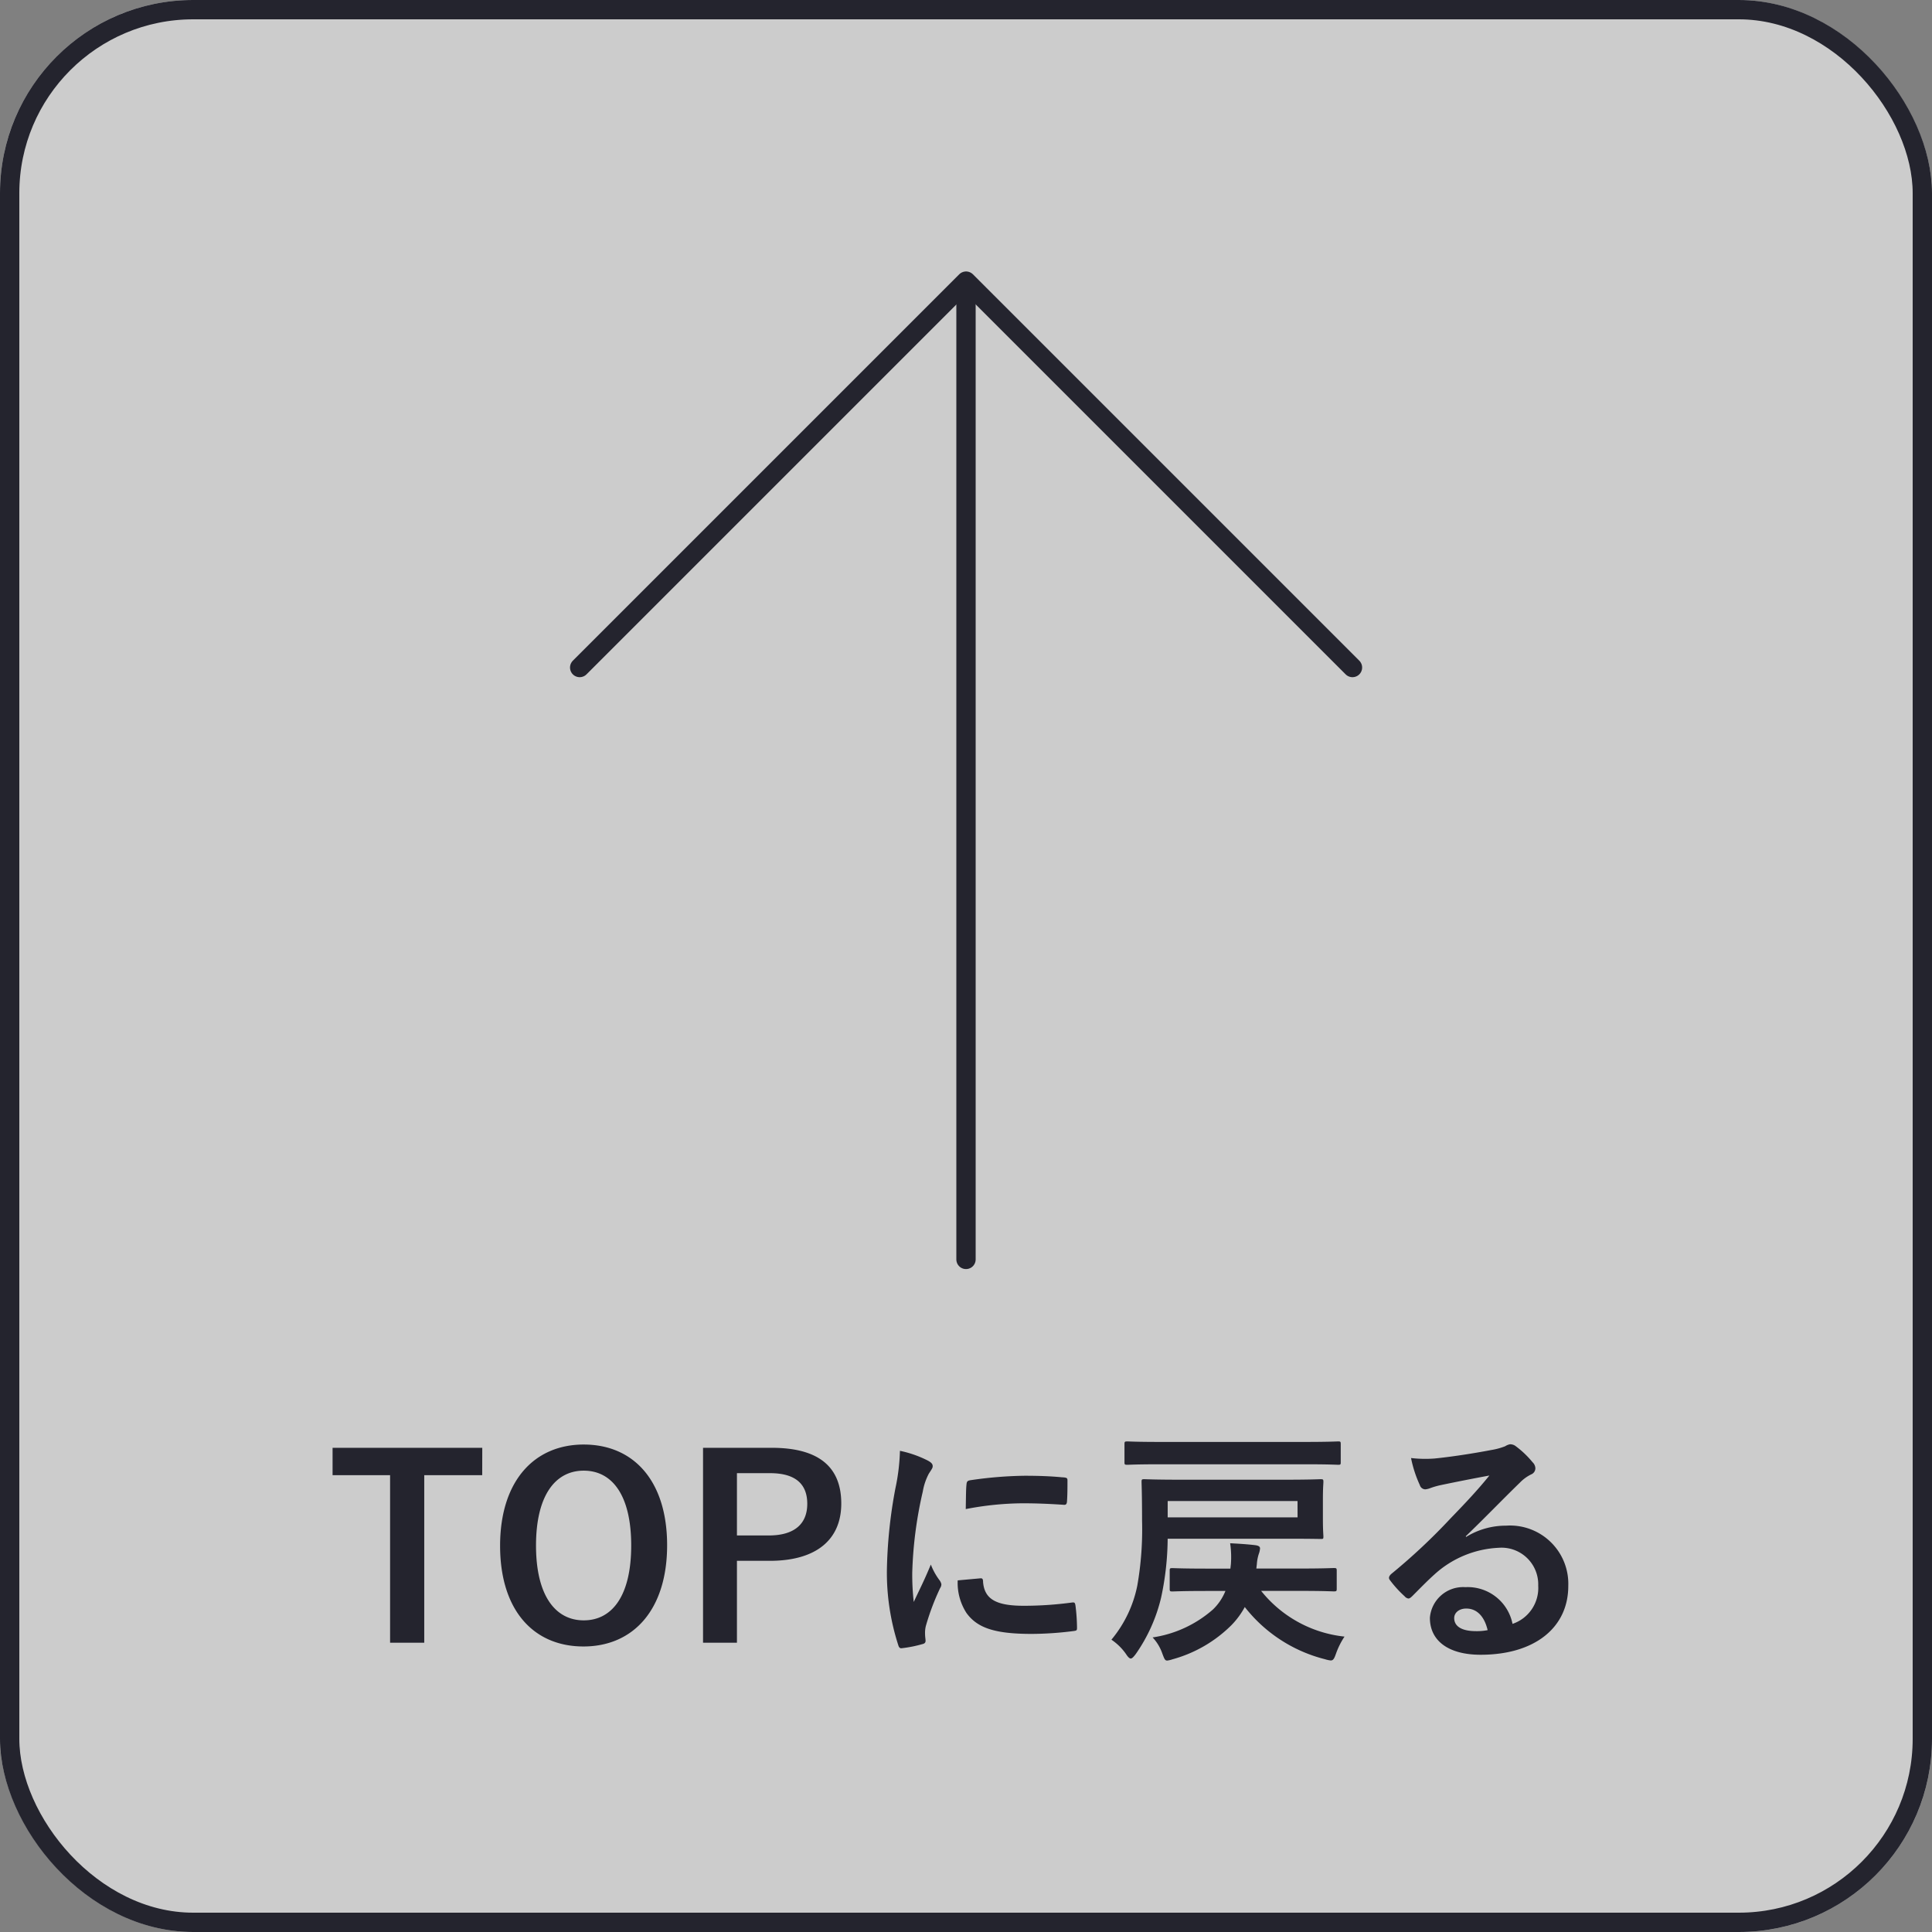 <svg xmlns="http://www.w3.org/2000/svg" width="100" height="100" viewBox="0 0 100 100">
  <rect x="0" y="0" width="100" height="100" fill="#808080" stroke="none"/>
  <g id="グループ_19603" data-name="グループ 19603" transform="translate(-1815 -8430)">
    <g id="長方形_1952" data-name="長方形 1952" transform="translate(1815 8430)" fill="rgba(255,255,255,0.6)" stroke="#24242e" stroke-width="1">
      <rect width="100" height="100" rx="10" stroke="none"/>
      <rect x="0.5" y="0.5" width="99" height="99" rx="9.5" fill="none"/>
    </g>
    <path id="パス_12080" data-name="パス 12080" d="M-6957.2,8474.551l20-20,20,20" transform="translate(8802.204 -10)" fill="none" stroke="#24242e" stroke-linecap="round" stroke-linejoin="round" stroke-width="1"/>
    <path id="パス_12081" data-name="パス 12081" d="M-6937.379,8463.187v50" transform="translate(8802.379 -18)" fill="none" stroke="#24242e" stroke-linecap="round" stroke-width="1"/>
    <path id="パス_57449" data-name="パス 57449" d="M-25.038-10.062h-7.748v1.417h2.977V.026h1.768V-8.645h3Zm5.252-.169c-2.574,0-4.329,1.9-4.329,5.239S-22.386.221-19.8.221-15.47-1.69-15.47-5.018-17.2-10.231-19.786-10.231Zm0,1.352c1.482,0,2.457,1.287,2.457,3.874s-.975,3.874-2.457,3.874-2.47-1.3-2.47-3.874S-21.268-8.879-19.786-8.879Zm6.175-1.183V.026h1.755V-4.212h1.7c2.418,0,3.7-1.105,3.7-2.964s-1.118-2.886-3.6-2.886Zm1.755,1.313h1.716c1.339,0,1.924.585,1.924,1.586,0,1.027-.65,1.638-1.989,1.638h-1.651Zm8.437-1.157a10.488,10.488,0,0,1-.234,1.937A24.817,24.817,0,0,0-4.095-3.7,12.187,12.187,0,0,0-3.5.169c.026.091.078.156.169.143A6.453,6.453,0,0,0-2.262.1c.117-.026.169-.078.169-.169s-.026-.208-.026-.364a1.476,1.476,0,0,1,.039-.4A12.709,12.709,0,0,1-1.339-2.8.36.36,0,0,0-1.274-3a.518.518,0,0,0-.091-.2,3.375,3.375,0,0,1-.455-.819c-.377.91-.611,1.339-.884,1.937A12.536,12.536,0,0,1-2.782-3.6a21.065,21.065,0,0,1,.546-4.2,3.071,3.071,0,0,1,.312-.923c.169-.26.2-.3.2-.39,0-.117-.078-.2-.3-.312A5.753,5.753,0,0,0-3.419-9.906ZM-.429-3.2a2.864,2.864,0,0,0,.455,1.69C.585-.741,1.482-.429,3.406-.429A17.454,17.454,0,0,0,5.525-.572c.221-.026.221-.039.221-.195a9.632,9.632,0,0,0-.078-1.118c-.026-.169-.052-.182-.182-.169A18.635,18.635,0,0,1,3-1.885C1.586-1.885.962-2.21.884-3.107c0-.143-.026-.208-.13-.2ZM-.013-6.89a15.893,15.893,0,0,1,2.951-.3c.663,0,1.339.026,2.119.078.117.013.156-.039.169-.156.026-.364.026-.715.026-1.1,0-.13-.026-.156-.3-.169-.546-.052-1.144-.078-1.924-.078a20.756,20.756,0,0,0-2.821.234c-.13.026-.169.065-.182.221C0-7.943,0-7.618-.013-6.89ZM16.562-5.356c1.261,0,1.716.013,1.794.013.13,0,.143,0,.143-.13,0-.078-.026-.3-.026-.923v-.988c0-.611.026-.832.026-.91,0-.13-.013-.143-.143-.143-.078,0-.533.026-1.794.026H11.05c-1.274,0-1.742-.026-1.82-.026-.13,0-.143.013-.143.143,0,.078.026.676.026,2a16.881,16.881,0,0,1-.247,3.367A6.294,6.294,0,0,1,7.527-.13a2.881,2.881,0,0,1,.754.741c.1.156.182.234.247.234s.143-.078.26-.234A8.5,8.5,0,0,0,10.1-2.314a14.821,14.821,0,0,0,.338-3.042Zm.6-1.105H10.439v-.845H17.16ZM12.48-3.809c-1.274,0-1.716-.026-1.794-.026-.13,0-.143.013-.143.143v.923c0,.13.013.143.143.143.078,0,.52-.026,1.742-.026h1a2.742,2.742,0,0,1-.65.962A6.077,6.077,0,0,1,9.659-.247,2.331,2.331,0,0,1,10.166.6c.1.26.13.351.247.351a1.257,1.257,0,0,0,.273-.065A6.912,6.912,0,0,0,13.741-.884a4.231,4.231,0,0,0,.689-.936,7.638,7.638,0,0,0,4.147,2.7,1.571,1.571,0,0,0,.3.065c.13,0,.182-.091.273-.351a4.015,4.015,0,0,1,.442-.884,6.384,6.384,0,0,1-4.316-2.366h1.976c1.261,0,1.7.026,1.781.026.143,0,.156-.013.156-.143v-.923c0-.13-.013-.143-.156-.143-.078,0-.52.026-1.781.026H15.028l.026-.221a2.215,2.215,0,0,1,.1-.533,1.021,1.021,0,0,0,.065-.286c0-.091-.065-.143-.247-.169-.442-.052-.884-.078-1.3-.1a4.877,4.877,0,0,1,.039,1.079l-.026.234Zm5.109-5.4c1.183,0,1.6.026,1.677.026.117,0,.13-.013.13-.13v-.936c0-.13-.013-.143-.13-.143-.078,0-.494.026-1.677.026H10.023c-1.183,0-1.586-.026-1.664-.026-.143,0-.156.013-.156.143v.936c0,.117.013.13.156.13.078,0,.481-.026,1.664-.026ZM25.87-5.486c.988-.949,1.859-1.859,2.808-2.782a2.1,2.1,0,0,1,.572-.416A.344.344,0,0,0,29.471-9a.451.451,0,0,0-.143-.312,4.919,4.919,0,0,0-.871-.832.464.464,0,0,0-.3-.1.672.672,0,0,0-.247.1,3.449,3.449,0,0,1-.715.195c-1.014.195-2.158.364-2.951.442a6.265,6.265,0,0,1-1.209-.026,6.224,6.224,0,0,0,.455,1.4.3.3,0,0,0,.286.221.954.954,0,0,0,.26-.065,4,4,0,0,1,.546-.156c.806-.169,1.729-.351,2.509-.494-.6.741-1.209,1.391-2.015,2.223A31.292,31.292,0,0,1,22-3.523c-.1.1-.143.195-.065.3a5.853,5.853,0,0,0,.767.845.319.319,0,0,0,.195.117c.065,0,.13-.052.221-.143.39-.39.754-.767,1.131-1.105a5.292,5.292,0,0,1,3.328-1.378,1.9,1.9,0,0,1,2.041,1.963A1.958,1.958,0,0,1,28.288-.949a2.366,2.366,0,0,0-2.444-1.9,1.725,1.725,0,0,0-1.833,1.586C24.011-.052,25,.65,26.637.65c2.782,0,4.537-1.391,4.537-3.562a3.017,3.017,0,0,0-3.224-3.12,3.912,3.912,0,0,0-2.067.585ZM27-.624a2.846,2.846,0,0,1-.6.052c-.78,0-1.131-.273-1.131-.676,0-.273.247-.494.624-.494C26.442-1.742,26.832-1.339,27-.624Z" transform="translate(1865 8515)" fill="#24242e"/>
  </g>
</svg>
